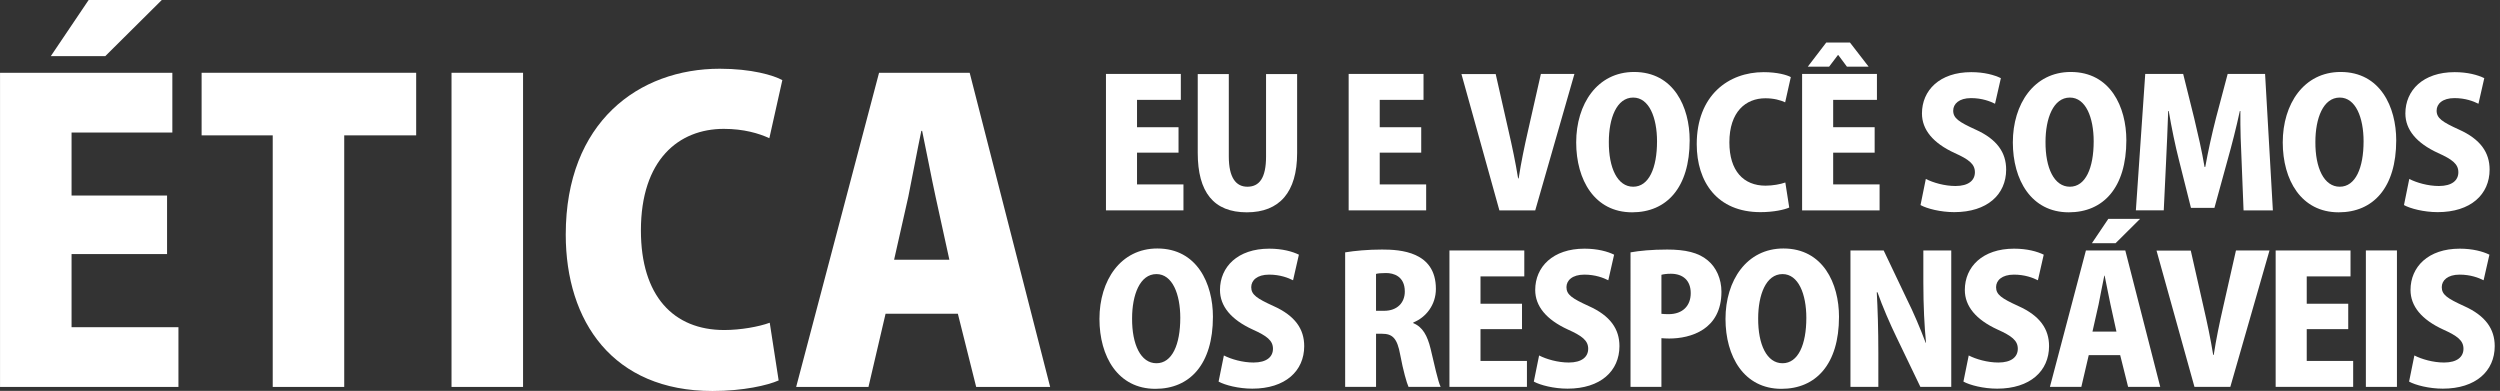 <?xml version="1.0" encoding="UTF-8" standalone="no"?>
<svg
   xmlns:dc="http://purl.org/dc/elements/1.1/"
   xmlns:cc="http://creativecommons.org/ns#"
   xmlns:rdf="http://www.w3.org/1999/02/22-rdf-syntax-ns#"
   xmlns:svg="http://www.w3.org/2000/svg"
   xmlns="http://www.w3.org/2000/svg"
   xmlns:sodipodi="http://sodipodi.sourceforge.net/DTD/sodipodi-0.dtd"
   xmlns:inkscape="http://www.inkscape.org/namespaces/inkscape"
   width="307"
   height="48"
   viewBox="0 0 81.227 12.7"
   version="1.1"
   id="svg8"
   inkscape:version="1.0.2-2 (e86c870879, 2021-01-15)"
   sodipodi:docname="selo-etica.svg">
  <rect x="0" y="0" width="81.227" height="12.7" fill="#333333" stroke="none"/>
  <defs
     id="defs2" />
  <sodipodi:namedview
     id="base"
     pagecolor="#ffffff"
     bordercolor="#666666"
     borderopacity="1.0"
     inkscape:pageopacity="0.0"
     inkscape:pageshadow="2"
     inkscape:zoom="1.8303812"
     inkscape:cx="204.62895"
     inkscape:cy="77.705528"
     inkscape:document-units="px"
     inkscape:current-layer="layer1"
     inkscape:document-rotation="0"
     showgrid="false"
     fit-margin-top="0"
     fit-margin-left="0"
     fit-margin-right="0"
     fit-margin-bottom="0"
     units="px"
     inkscape:pagecheckerboard="true"
     inkscape:window-width="1618"
     inkscape:window-height="1042"
     inkscape:window-x="2170"
     inkscape:window-y="0"
     inkscape:window-maximized="0" />
  <g
     inkscape:label="Layer 1"
     inkscape:groupmode="layer"
     id="layer1"
     transform="translate(-61.842,-57.717)">
    <g
       id="g1009"
       transform="matrix(0.257,0,0,0.257,58.245,55.101)">
	<path
   fill="#ffffff"
   d="M 36.556,59.096 H 14 V 19.38 h 21.785 v 7.555 H 23.043 v 7.961 h 12.073 v 7.399 H 23.043 v 9.248 h 13.512 v 7.553 z M 25.201,10.181 h 9.247 l -7.142,7.093 H 20.42 Z"
   id="path945" />

	<polygon
   fill="#ffffff"
   points="57.514,27.292 57.514,59.096 48.475,59.096 48.475,27.292 39.484,27.292 39.484,19.38 66.61,19.38 66.61,27.292 "
   id="polygon947" />

	<rect
   x="71.079"
   y="19.38"
   fill="#ffffff"
   width="9.043"
   height="39.716"
   id="rect949" />

	<path
   fill="#ffffff"
   d="m 112.436,58.275 c -1.383,0.614 -4.465,1.334 -8.371,1.334 -12.584,0 -18.545,-8.784 -18.545,-19.778 0,-14.232 9.247,-20.962 19.47,-20.962 4.01,0 6.784,0.82 7.912,1.438 l -1.642,7.344 c -1.334,-0.614 -3.24,-1.18 -5.759,-1.18 -5.702,0 -10.479,3.907 -10.479,12.844 0,8.272 4.112,12.587 10.532,12.587 2.056,0 4.372,-0.412 5.755,-0.922 z"
   id="path951" />

	<path
   fill="#ffffff"
   d="m 146.76,59.096 h -9.352 l -2.315,-9.25 h -9.141 l -2.161,9.25 H 114.65 L 125.129,19.38 h 11.457 z M 134.019,43.017 132.275,35.05 c -0.519,-2.364 -1.184,-5.907 -1.699,-8.323 h -0.102 c -0.511,2.417 -1.184,6.061 -1.646,8.323 l -1.797,7.967 z"
   id="path953" />

	<g
   id="g1007">
		<path
   fill="#ffffff"
   d="m 163.614,36.775 h -9.799 v -17.25 h 9.464 v 3.279 h -5.537 v 3.46 h 5.247 v 3.213 h -5.247 v 4.017 h 5.871 v 3.281 z"
   id="path955" />

		<path
   fill="#ffffff"
   d="m 177.983,29.543 c 0,4.933 -2.229,7.478 -6.359,7.478 -4.195,0 -6.206,-2.545 -6.206,-7.521 v -9.955 h 3.928 v 10.423 c 0,2.655 0.895,3.817 2.345,3.817 1.496,0 2.364,-1.071 2.364,-3.817 V 19.545 h 3.928 z"
   id="path957" />

		<path
   fill="#ffffff"
   d="m 194.296,36.775 h -9.799 v -17.25 h 9.465 v 3.279 h -5.537 v 3.46 h 5.247 v 3.213 h -5.247 v 4.017 h 5.871 z"
   id="path959" />

		<path
   fill="#ffffff"
   d="m 213.041,19.525 -4.954,17.25 h -4.533 l -4.796,-17.23 h 4.33 l 1.627,7.187 c 0.447,1.941 0.872,3.928 1.207,6.004 h 0.067 c 0.312,-2.054 0.737,-4.063 1.18,-6.004 l 1.631,-7.207 z"
   id="path961" />

		<path
   fill="#ffffff"
   d="m 227.609,27.916 c 0,6.002 -2.921,9.105 -7.273,9.105 -4.754,0 -7.073,-4.106 -7.073,-8.839 0,-4.865 2.676,-8.904 7.318,-8.904 5.022,0 7.028,4.441 7.028,8.638 z m -10.219,0.199 c -0.022,3.304 1.094,5.67 3.078,5.67 1.988,0 3.015,-2.366 3.015,-5.736 0,-3.012 -1.004,-5.535 -3.015,-5.535 -2.098,0.001 -3.078,2.633 -3.078,5.601 z"
   id="path963" />

		<path
   fill="#ffffff"
   d="m 240.197,36.418 c -0.602,0.267 -1.943,0.581 -3.639,0.581 -5.469,0 -8.055,-3.817 -8.055,-8.593 0,-6.181 4.015,-9.105 8.457,-9.105 1.74,0 2.947,0.357 3.436,0.624 l -0.714,3.191 c -0.579,-0.267 -1.406,-0.513 -2.5,-0.513 -2.477,0 -4.552,1.697 -4.552,5.58 0,3.594 1.785,5.469 4.574,5.469 0.895,0 1.898,-0.181 2.5,-0.402 z"
   id="path965" />

		<path
   fill="#ffffff"
   d="m 251.62,36.775 h -9.796 v -17.25 h 9.461 v 3.279 h -5.533 v 3.46 h 5.244 v 3.213 h -5.244 v 4.017 h 5.868 z m -6.739,-21.223 h 2.991 l 2.364,3.058 h -2.743 l -1.095,-1.473 h -0.045 l -1.116,1.473 h -2.698 z"
   id="path967" />

		<path
   fill="#ffffff"
   d="m 266.215,23.296 c -0.624,-0.313 -1.65,-0.714 -3.037,-0.714 -1.515,0 -2.252,0.735 -2.252,1.584 0,0.958 0.715,1.429 2.812,2.387 2.744,1.227 3.883,2.924 3.883,5.066 0,3.146 -2.387,5.379 -6.563,5.379 -1.74,0 -3.458,-0.447 -4.263,-0.893 l 0.67,-3.304 c 0.917,0.47 2.367,0.893 3.751,0.893 1.649,0 2.454,-0.714 2.454,-1.74 0,-1.048 -0.781,-1.629 -2.567,-2.432 -2.721,-1.25 -4.127,-2.947 -4.127,-4.999 0,-2.924 2.233,-5.223 6.225,-5.223 1.654,0 2.924,0.357 3.751,0.759 z"
   id="path969" />

		<path
   fill="#ffffff"
   d="m 282.816,27.916 c 0,6.002 -2.924,9.105 -7.276,9.105 -4.751,0 -7.074,-4.106 -7.074,-8.839 0,-4.865 2.681,-8.904 7.322,-8.904 5.022,0 7.028,4.441 7.028,8.638 z m -10.219,0.199 c -0.022,3.304 1.09,5.67 3.079,5.67 1.984,0 3.01,-2.366 3.01,-5.736 0,-3.012 -1.003,-5.535 -3.01,-5.535 -2.098,0.001 -3.079,2.633 -3.079,5.601 z"
   id="path971" />

		<path
   fill="#ffffff"
   d="m 301.34,36.775 h -3.706 l -0.245,-6.161 c -0.09,-1.829 -0.18,-4.127 -0.157,-6.405 h -0.067 c -0.444,2.077 -1.049,4.42 -1.516,6.07 l -1.698,6.183 h -2.966 l -1.541,-6.138 c -0.425,-1.652 -0.913,-3.995 -1.271,-6.115 h -0.067 c -0.068,2.143 -0.181,4.576 -0.268,6.427 l -0.293,6.138 h -3.525 l 1.184,-17.25 H 290 l 1.387,5.578 c 0.488,2.054 0.98,4.151 1.315,6.183 h 0.09 c 0.357,-1.986 0.846,-4.197 1.361,-6.204 l 1.473,-5.557 h 4.729 z"
   id="path973" />

		<path
   fill="#ffffff"
   d="m 316.935,27.916 c 0,6.002 -2.921,9.105 -7.273,9.105 -4.755,0 -7.073,-4.106 -7.073,-8.839 0,-4.865 2.676,-8.904 7.317,-8.904 5.021,0 7.029,4.441 7.029,8.638 z m -10.22,0.199 c -0.023,3.304 1.094,5.67 3.078,5.67 1.988,0 3.015,-2.366 3.015,-5.736 0,-3.012 -1.004,-5.535 -3.015,-5.535 -2.098,0.001 -3.078,2.633 -3.078,5.601 z"
   id="path975" />

		<path
   fill="#ffffff"
   d="m 327.331,23.296 c -0.624,-0.313 -1.65,-0.714 -3.033,-0.714 -1.519,0 -2.256,0.735 -2.256,1.584 0,0.958 0.715,1.429 2.812,2.387 2.748,1.227 3.887,2.924 3.887,5.066 0,3.146 -2.391,5.379 -6.563,5.379 -1.74,0 -3.458,-0.447 -4.263,-0.893 l 0.669,-3.304 c 0.914,0.47 2.364,0.893 3.748,0.893 1.653,0 2.458,-0.714 2.458,-1.74 0,-1.048 -0.782,-1.629 -2.567,-2.432 -2.725,-1.25 -4.131,-2.947 -4.131,-4.999 0,-2.924 2.232,-5.223 6.229,-5.223 1.649,0 2.924,0.357 3.747,0.759 z"
   id="path977" />

		<path
   fill="#ffffff"
   d="m 167.339,50.231 c 0,6.002 -2.92,9.105 -7.273,9.105 -4.755,0 -7.074,-4.106 -7.074,-8.839 0,-4.866 2.676,-8.904 7.318,-8.904 5.022,10e-4 7.029,4.442 7.029,8.638 z m -10.22,0.2 c -0.022,3.304 1.094,5.67 3.078,5.67 1.988,0 3.015,-2.366 3.015,-5.736 0,-3.013 -1.003,-5.535 -3.015,-5.535 -2.097,0 -3.078,2.633 -3.078,5.601 z"
   id="path979" />

		<path
   fill="#ffffff"
   d="m 177.469,45.612 c -0.624,-0.314 -1.65,-0.714 -3.033,-0.714 -1.519,0 -2.255,0.735 -2.255,1.584 0,0.958 0.714,1.428 2.812,2.387 2.748,1.227 3.886,2.924 3.886,5.067 0,3.146 -2.391,5.378 -6.563,5.378 -1.74,0 -3.458,-0.447 -4.262,-0.893 l 0.669,-3.304 c 0.914,0.47 2.364,0.893 3.748,0.893 1.654,0 2.458,-0.714 2.458,-1.74 0,-1.049 -0.782,-1.629 -2.567,-2.432 -2.725,-1.25 -4.131,-2.947 -4.131,-4.999 0,-2.924 2.233,-5.223 6.229,-5.223 1.65,0 2.924,0.357 3.747,0.759 z"
   id="path981" />

		<path
   fill="#ffffff"
   d="m 192.669,51.034 c 1.18,0.468 1.785,1.584 2.188,3.236 0.443,1.853 0.936,4.151 1.27,4.82 h -4.063 c -0.222,-0.49 -0.669,-2.031 -1.049,-4.061 -0.379,-2.099 -0.981,-2.656 -2.296,-2.656 h -0.759 v 6.717 h -3.905 V 42.084 c 1.203,-0.201 2.879,-0.357 4.665,-0.357 2.296,0 6.807,0.247 6.807,4.977 0,2.032 -1.274,3.616 -2.856,4.242 v 0.088 z m -3.684,-1.562 c 1.65,0 2.612,-1.026 2.612,-2.432 0,-1.966 -1.451,-2.343 -2.368,-2.343 -0.624,0 -1.049,0.043 -1.271,0.111 v 4.665 h 1.027 z"
   id="path983" />

		<path
   fill="#ffffff"
   d="m 207.038,59.09 h -9.799 V 41.84 h 9.464 v 3.28 h -5.537 v 3.459 h 5.247 v 3.214 h -5.247 v 4.016 h 5.871 v 3.281 z"
   id="path985" />

		<path
   fill="#ffffff"
   d="m 217.322,45.612 c -0.624,-0.314 -1.65,-0.714 -3.033,-0.714 -1.519,0 -2.256,0.735 -2.256,1.584 0,0.958 0.714,1.428 2.812,2.387 2.748,1.227 3.887,2.924 3.887,5.067 0,3.146 -2.391,5.378 -6.563,5.378 -1.74,0 -3.458,-0.447 -4.263,-0.893 l 0.669,-3.304 c 0.914,0.47 2.364,0.893 3.748,0.893 1.653,0 2.458,-0.714 2.458,-1.74 0,-1.049 -0.782,-1.629 -2.567,-2.432 -2.725,-1.25 -4.131,-2.947 -4.131,-4.999 0,-2.924 2.232,-5.223 6.229,-5.223 1.649,0 2.924,0.357 3.747,0.759 z"
   id="path987" />

		<path
   fill="#ffffff"
   d="m 220.133,42.084 c 1.117,-0.201 2.681,-0.357 4.643,-0.357 2.277,0 3.95,0.38 5.111,1.363 1.094,0.893 1.74,2.364 1.74,3.971 0,4.798 -3.905,5.915 -6.604,5.915 -0.38,0 -0.714,-0.022 -0.984,-0.045 v 6.16 h -3.906 z m 3.906,7.768 c 0.248,0.022 0.492,0.045 0.895,0.045 1.83,0 2.811,-1.094 2.811,-2.657 0,-1.584 -0.958,-2.454 -2.521,-2.454 -0.534,0 -0.959,0.067 -1.184,0.133 v 4.933 z"
   id="path989" />

		<path
   fill="#ffffff"
   d="m 246.489,50.231 c 0,6.002 -2.925,9.105 -7.277,9.105 -4.751,0 -7.073,-4.106 -7.073,-8.839 0,-4.866 2.68,-8.904 7.322,-8.904 5.021,10e-4 7.028,4.442 7.028,8.638 z m -10.219,0.2 c -0.022,3.304 1.09,5.67 3.078,5.67 1.984,0 3.011,-2.366 3.011,-5.736 0,-3.013 -1.004,-5.535 -3.011,-5.535 -2.098,0 -3.078,2.633 -3.078,5.601 z"
   id="path991" />

		<path
   fill="#ffffff"
   d="m 260.682,59.09 h -3.905 l -3.015,-6.271 c -0.804,-1.652 -1.785,-3.905 -2.409,-5.691 h -0.09 c 0.112,2.009 0.199,4.642 0.199,7.722 v 4.24 h -3.525 V 41.84 h 4.198 l 2.943,6.181 c 0.781,1.54 1.717,3.75 2.367,5.49 h 0.046 c -0.203,-2.009 -0.339,-4.708 -0.339,-7.564 V 41.84 h 3.529 v 17.25 z"
   id="path993" />

		<path
   fill="#ffffff"
   d="m 271.635,45.612 c -0.624,-0.314 -1.65,-0.714 -3.033,-0.714 -1.519,0 -2.255,0.735 -2.255,1.584 0,0.958 0.714,1.428 2.812,2.387 2.747,1.227 3.886,2.924 3.886,5.067 0,3.146 -2.391,5.378 -6.563,5.378 -1.74,0 -3.458,-0.447 -4.263,-0.893 l 0.67,-3.304 c 0.913,0.47 2.363,0.893 3.747,0.893 1.653,0 2.458,-0.714 2.458,-1.74 0,-1.049 -0.781,-1.629 -2.567,-2.432 -2.725,-1.25 -4.131,-2.947 -4.131,-4.999 0,-2.924 2.233,-5.223 6.229,-5.223 1.65,0 2.924,0.357 3.747,0.759 z"
   id="path995" />

		<path
   fill="#ffffff"
   d="m 287.102,59.09 h -4.063 l -1.003,-4.018 h -3.973 l -0.937,4.018 h -3.973 l 4.552,-17.25 h 4.977 z m -6.563,-21.245 h 4.018 l -3.101,3.08 h -2.992 z m 1.026,14.26 -0.76,-3.46 c -0.222,-1.026 -0.511,-2.565 -0.732,-3.614 h -0.046 c -0.225,1.048 -0.515,2.633 -0.714,3.614 l -0.781,3.46 z"
   id="path997" />

		<path
   fill="#ffffff"
   d="m 300.915,41.84 -4.954,17.25 h -4.533 l -4.796,-17.229 h 4.33 l 1.627,7.187 c 0.447,1.941 0.872,3.928 1.207,6.004 h 0.067 c 0.313,-2.054 0.737,-4.063 1.181,-6.004 l 1.631,-7.208 z"
   id="path999" />

		<path
   fill="#ffffff"
   d="m 311.492,59.09 h -9.8 V 41.84 h 9.465 v 3.28 h -5.536 v 3.459 h 5.247 v 3.214 h -5.247 v 4.016 h 5.871 z"
   id="path1001" />

		<path
   fill="#ffffff"
   d="m 313.097,41.84 h 3.928 v 17.25 h -3.928 z"
   id="path1003" />

		<path
   fill="#ffffff"
   d="m 327.981,45.612 c -0.624,-0.314 -1.65,-0.714 -3.037,-0.714 -1.515,0 -2.252,0.735 -2.252,1.584 0,0.958 0.714,1.428 2.812,2.387 2.744,1.227 3.883,2.924 3.883,5.067 0,3.146 -2.387,5.378 -6.563,5.378 -1.74,0 -3.458,-0.447 -4.263,-0.893 l 0.669,-3.304 c 0.917,0.47 2.368,0.893 3.752,0.893 1.649,0 2.454,-0.714 2.454,-1.74 0,-1.049 -0.782,-1.629 -2.567,-2.432 -2.722,-1.25 -4.127,-2.947 -4.127,-4.999 0,-2.924 2.232,-5.223 6.225,-5.223 1.653,0 2.924,0.357 3.751,0.759 z"
   id="path1005" />

	</g>

</g>
  </g>
</svg>
